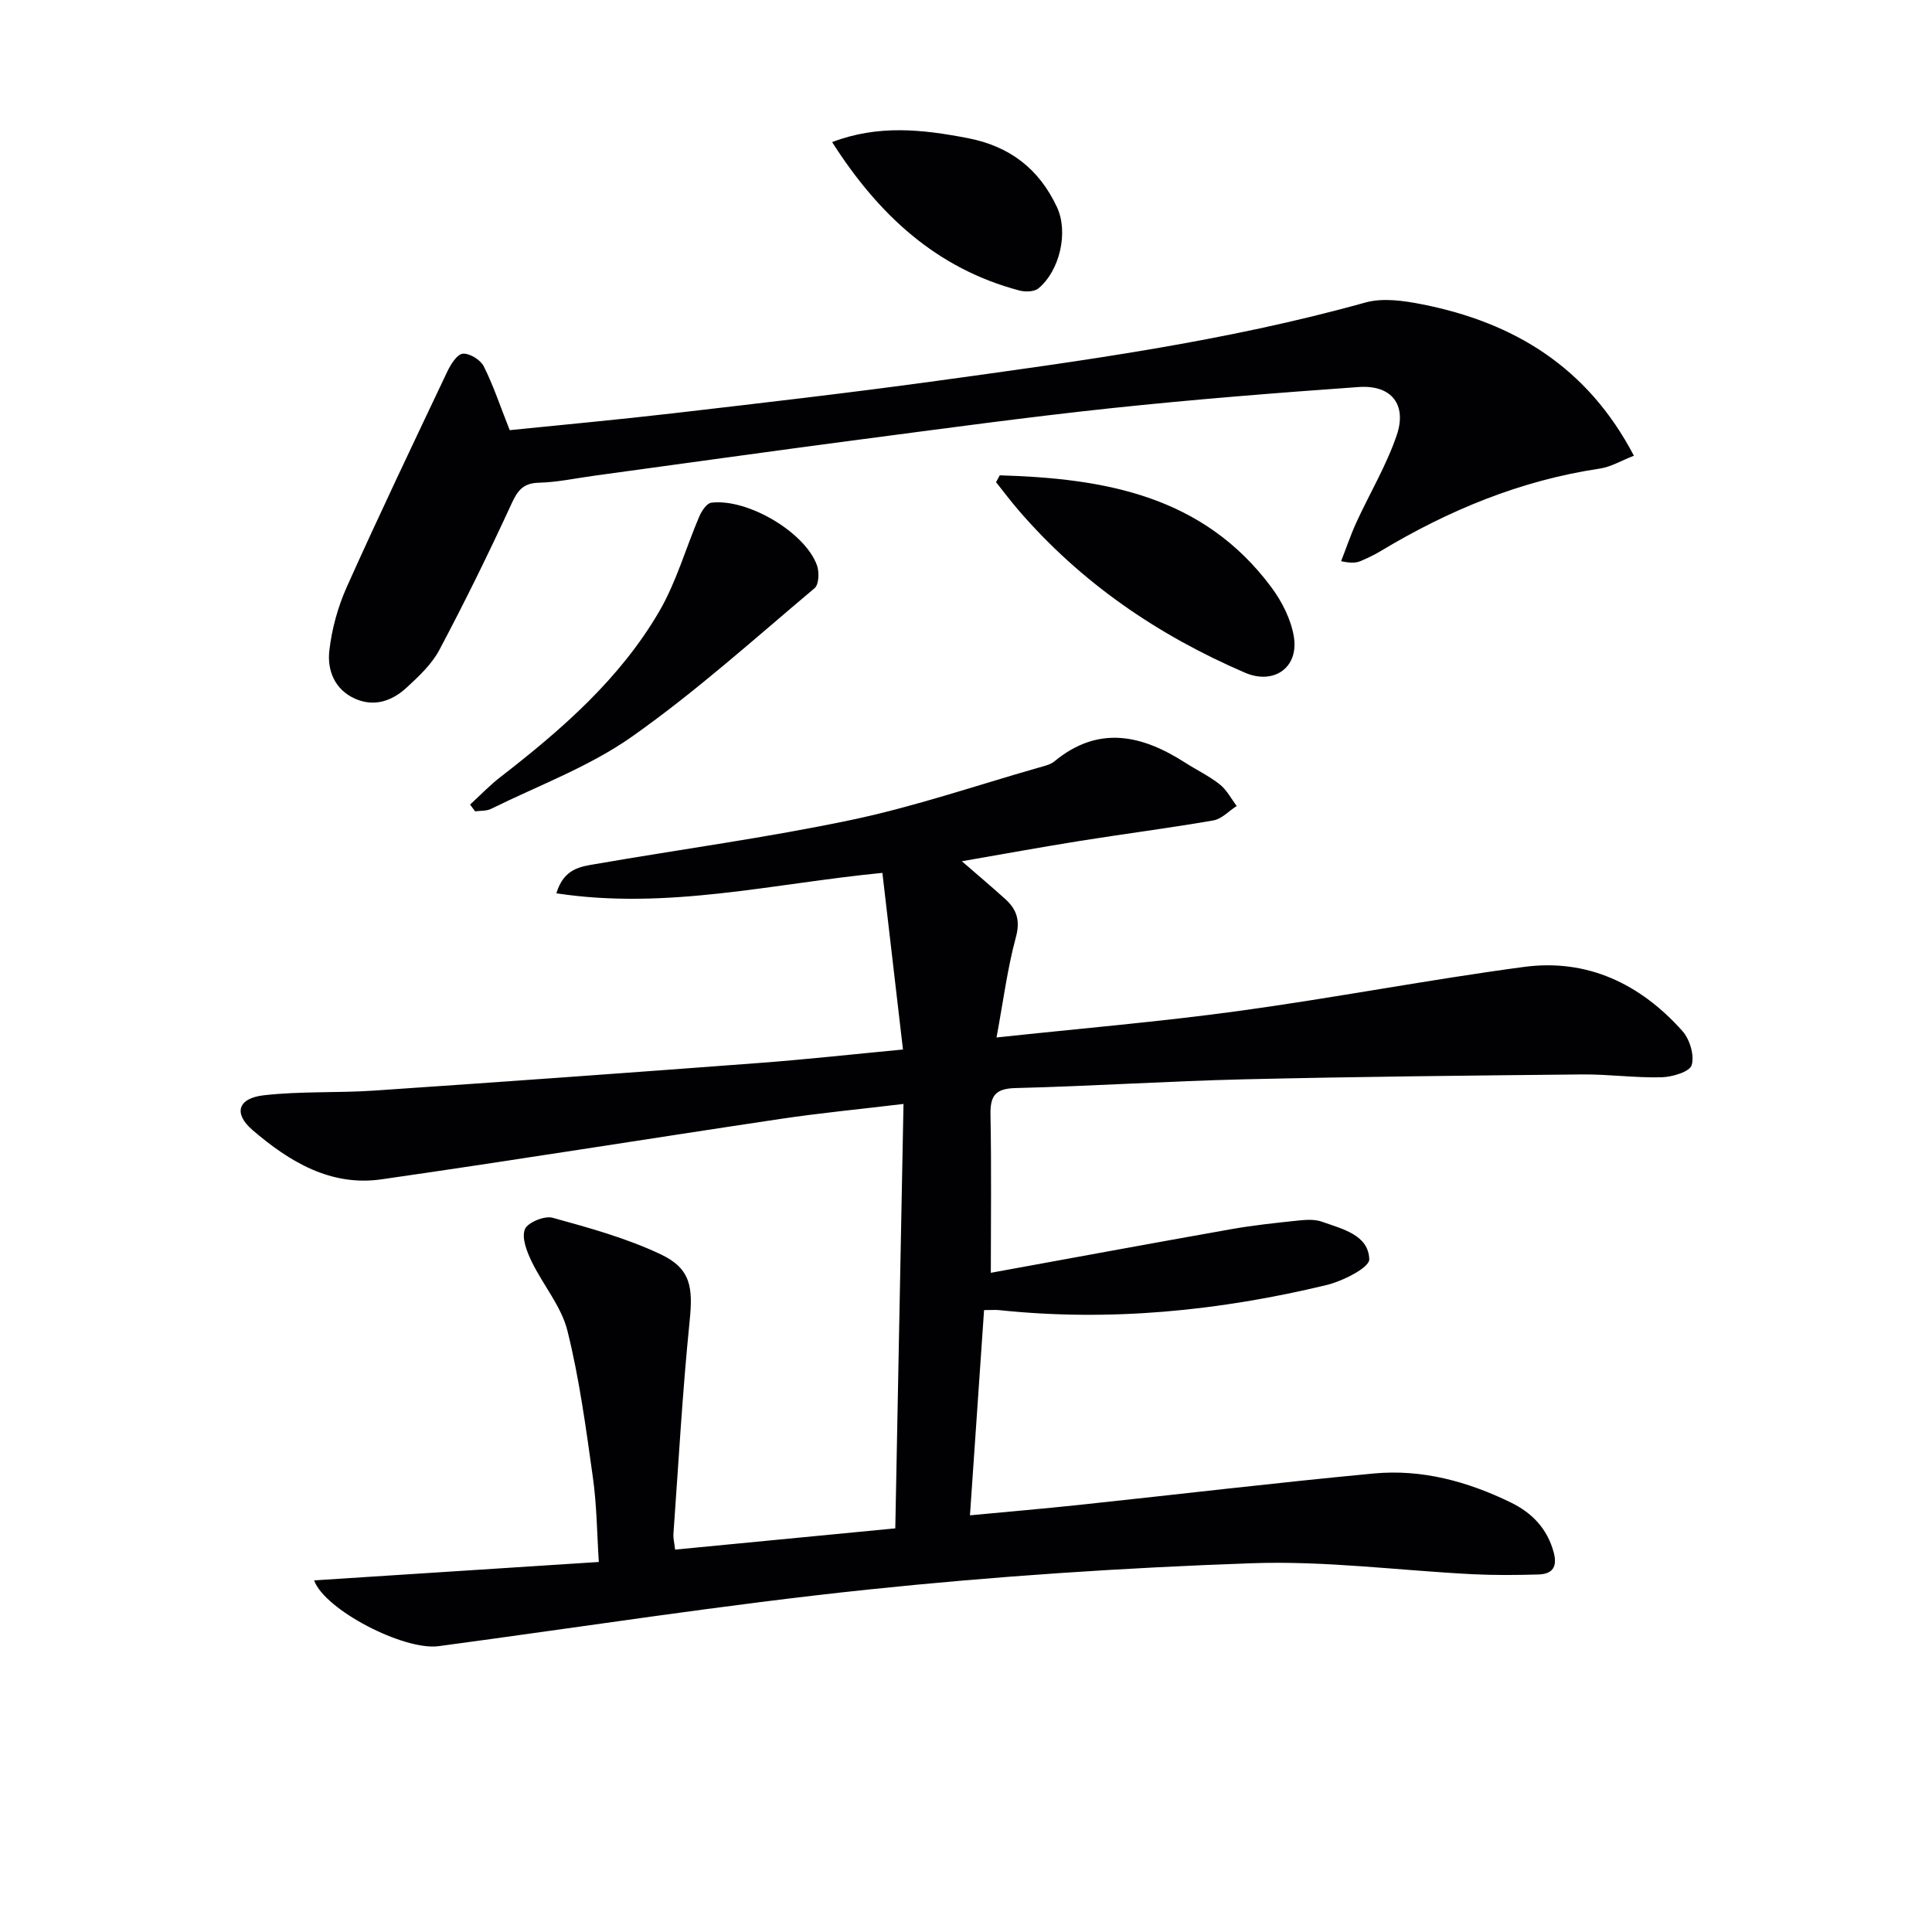 <svg enable-background="new 0 0 400 400" viewBox="0 0 400 400" xmlns="http://www.w3.org/2000/svg"><g fill="#010103"><path d="m139.77 320.83c15.16-1.46 29.83-2.88 45.59-4.4.56-29.03 1.12-58.01 1.7-87.87-9.04 1.09-17.26 1.87-25.41 3.09-27.57 4.12-55.09 8.56-82.68 12.52-10.51 1.51-19.06-3.65-26.67-10.19-4.01-3.44-3.09-6.61 2.35-7.22 7.57-.86 15.27-.45 22.89-.97 26.54-1.8 53.07-3.71 79.59-5.71 9.75-.73 19.47-1.81 29.82-2.79-1.44-12.37-2.84-24.34-4.26-36.57-22.65 2.19-44.54 7.73-67.5 4.23 1.55-5.17 5.05-5.53 8.12-6.06 17.66-3.07 35.45-5.45 52.98-9.14 13.11-2.76 25.87-7.14 38.78-10.83 1.11-.32 2.37-.58 3.22-1.28 9.14-7.55 18.12-5.49 27.1.27 2.38 1.52 4.96 2.76 7.16 4.5 1.44 1.14 2.35 2.95 3.5 4.46-1.61 1.03-3.11 2.69-4.84 2.99-9.15 1.59-18.36 2.76-27.53 4.23-8.13 1.3-16.23 2.78-24.54 4.22 2.99 2.59 6 5.14 8.94 7.78 2.38 2.14 3.21 4.42 2.25 7.94-1.75 6.46-2.6 13.17-4.01 20.77 17.55-1.89 33.91-3.26 50.15-5.49 19.73-2.7 39.31-6.48 59.05-9.12 13.14-1.76 24.14 3.54 32.82 13.29 1.51 1.7 2.51 5.03 1.9 7.05-.42 1.38-4.02 2.45-6.23 2.51-5.47.14-10.96-.64-16.43-.59-23.31.23-46.62.46-69.92 1.01-15.79.37-31.57 1.42-47.36 1.81-4.28.1-5.31 1.63-5.23 5.59.21 10.92.07 21.85.07 32.66 16.19-2.95 32.99-6.06 49.81-9.04 4.57-.81 9.2-1.29 13.82-1.78 1.63-.17 3.45-.29 4.95.25 4.18 1.5 9.62 2.7 9.77 7.77.05 1.74-5.51 4.53-8.87 5.34-22.27 5.36-44.83 7.6-67.73 5.19-.8-.08-1.62-.01-3.15-.01-.96 13.96-1.91 27.78-2.92 42.49 7.94-.75 15.31-1.38 22.65-2.16 20.32-2.16 40.61-4.58 60.95-6.5 9.96-.94 19.46 1.65 28.41 6.02 4.34 2.12 7.49 5.36 8.83 10.25.85 3.09-.24 4.56-3.18 4.64-4.49.13-9 .17-13.49-.05-15.27-.77-30.57-2.82-45.79-2.28-26.55.93-53.12 2.69-79.55 5.46-29.7 3.12-59.24 7.75-88.84 11.71-7.18.96-23.57-7.5-25.78-13.62 19.43-1.26 38.74-2.5 58.95-3.81-.38-5.79-.41-11.7-1.23-17.5-1.43-10.18-2.79-20.42-5.27-30.37-1.27-5.09-5.08-9.5-7.43-14.38-.98-2.04-2.08-4.85-1.38-6.63.54-1.4 4.06-2.85 5.73-2.39 7.61 2.1 15.35 4.23 22.45 7.6 6.24 2.97 6.63 6.9 5.93 13.81-1.49 14.68-2.3 29.42-3.36 44.14-.05.83.18 1.65.35 3.16z"/><path d="m105.53 89.06c10.96-1.12 22.35-2.16 33.72-3.48 18.31-2.13 36.62-4.23 54.88-6.75 29.75-4.1 59.53-8.1 88.57-16.2 3.6-1 7.9-.38 11.71.37 19 3.75 34.25 12.96 43.87 31.35-2.58 1-4.76 2.33-7.09 2.67-16.38 2.45-31.31 8.63-45.4 17.11-1.27.77-2.63 1.4-3.99 1.99-.88.38-1.84.56-4.14.07 1.05-2.68 1.97-5.42 3.16-8.03 2.76-6.01 6.21-11.78 8.34-18 2.2-6.43-1.11-10.51-7.86-10.03-17.07 1.21-34.14 2.57-51.15 4.37-17.5 1.86-34.95 4.25-52.4 6.54-18.27 2.4-36.52 4.97-54.79 7.46-3.78.52-7.56 1.34-11.35 1.44-3.23.08-4.4 1.51-5.68 4.3-4.71 10.23-9.68 20.36-14.96 30.31-1.59 3-4.29 5.52-6.84 7.86-2.97 2.73-6.66 4.01-10.62 2.25-4.2-1.87-5.78-5.85-5.33-9.9.5-4.5 1.77-9.1 3.62-13.24 6.71-14.96 13.78-29.77 20.81-44.59.7-1.48 2.02-3.59 3.2-3.7 1.4-.13 3.66 1.26 4.34 2.6 1.99 3.95 3.38 8.19 5.38 13.23z"/><path d="m97.32 166.58c2.1-1.92 4.07-3.99 6.31-5.72 12.68-9.82 24.75-20.33 32.9-34.35 3.52-6.07 5.46-13.05 8.24-19.56.49-1.14 1.54-2.75 2.49-2.87 7.52-.93 19.45 6.13 21.89 12.98.49 1.38.4 3.96-.49 4.71-12.45 10.47-24.59 21.43-37.86 30.77-8.84 6.22-19.34 10.09-29.14 14.93-.95.47-2.19.35-3.29.51-.36-.47-.7-.94-1.05-1.4z"/><path d="m206.99 98.41c21.57.64 42.07 4.12 56.24 23.19 2.2 2.96 4.06 6.64 4.65 10.22 1.05 6.47-4.2 10-10.11 7.46-18.12-7.81-34.03-18.68-46.95-33.71-1.6-1.86-3.07-3.82-4.6-5.74.26-.47.52-.94.77-1.42z"/><path d="m172.28 29.42c9.62-3.66 18.75-2.62 28.1-.82 8.76 1.69 14.78 6.43 18.45 14.28 2.43 5.19.58 13.19-3.84 16.83-.86.71-2.71.76-3.92.44-17.18-4.54-29.17-15.66-38.79-30.73z"/></g></svg>